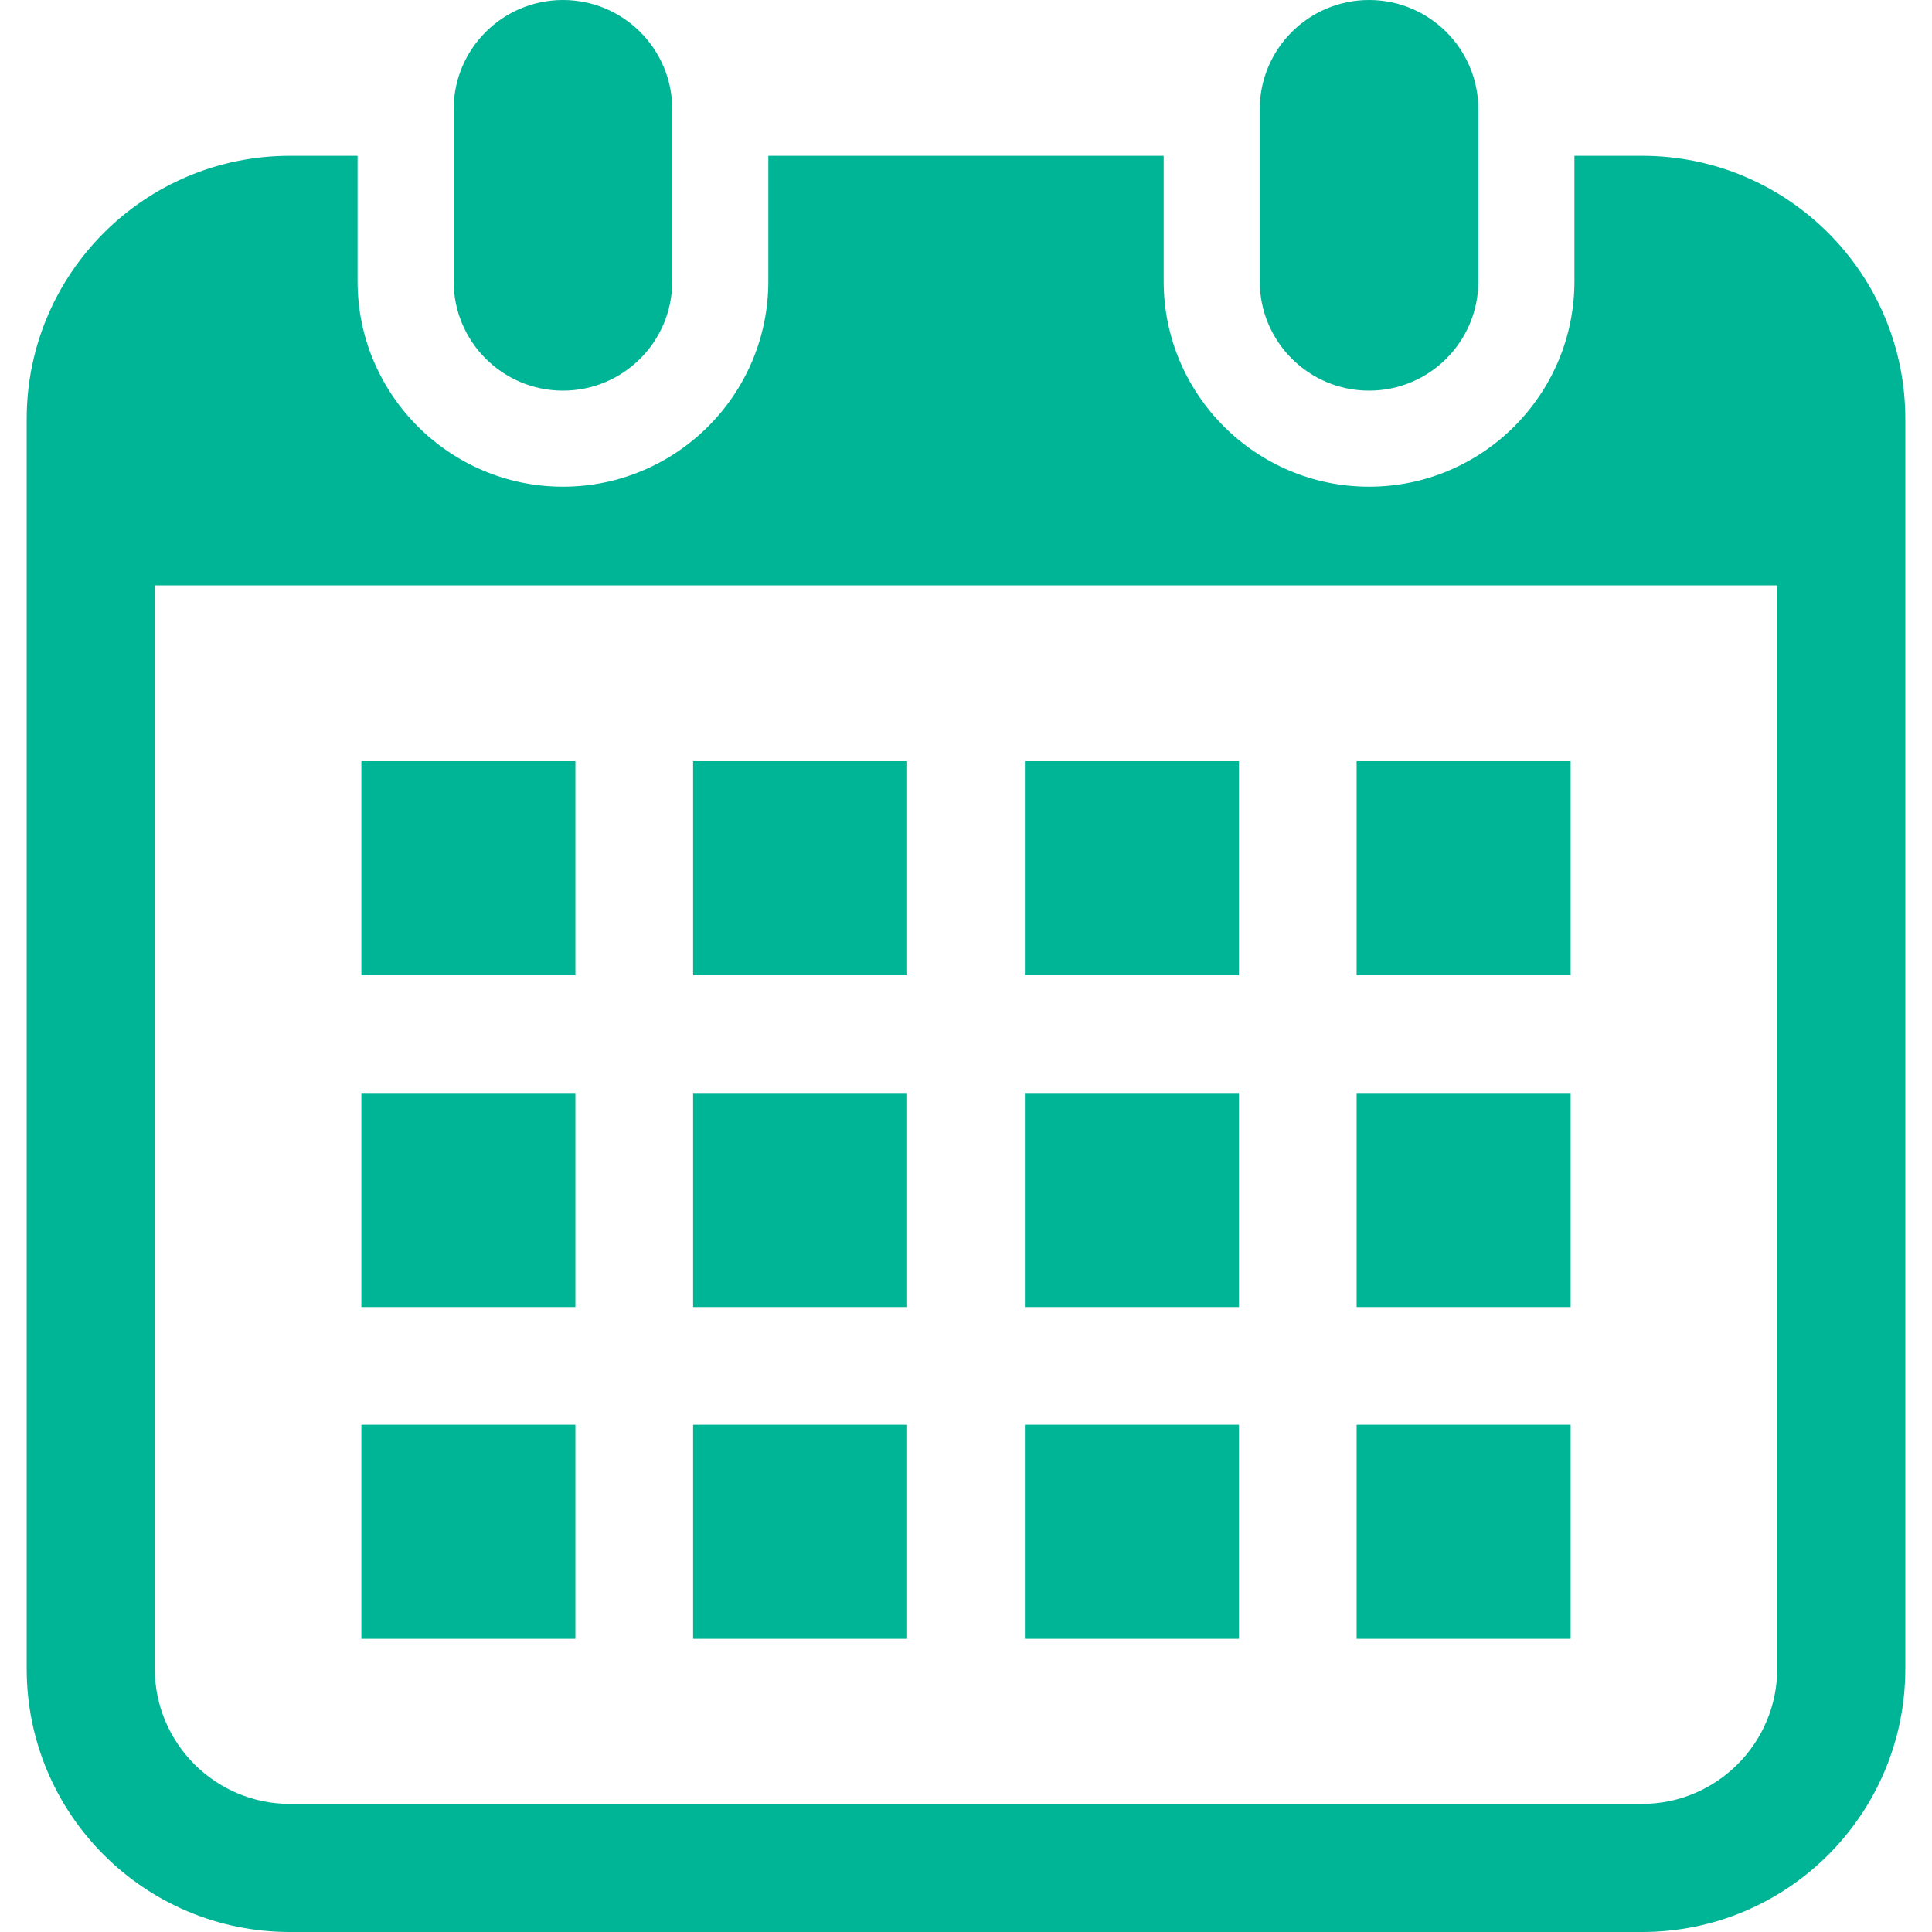 <!--?xml version="1.0" encoding="utf-8"?-->
<!-- Generator: Adobe Illustrator 18.1.1, SVG Export Plug-In . SVG Version: 6.00 Build 0)  -->

<svg version="1.1" id="_x32_" xmlns="http://www.w3.org/2000/svg" xmlns:xlink="http://www.w3.org/1999/xlink" x="0px" y="0px" viewBox="0 0 512 512" style="width: 256px; height: 256px; opacity: 1;" xml:space="preserve">
<style type="text/css">
	.st0{fill:#00b496;}
</style>
<g>
	<path class="st0" d="M149.193,103.525c15.994,0,28.964-12.97,28.964-28.972V28.964C178.157,12.97,165.187,0,149.193,0
		C133.19,0,120.22,12.97,120.22,28.964v45.589C120.22,90.556,133.19,103.525,149.193,103.525z" style="fill: rgb(0, 180, 150);"></path>
	<path class="st0" d="M362.815,103.525c15.994,0,28.964-12.97,28.964-28.972V28.964C391.78,12.97,378.81,0,362.815,0
		c-16.003,0-28.972,12.97-28.972,28.964v45.589C333.843,90.556,346.813,103.525,362.815,103.525z" style="fill: rgb(0, 180, 150);"></path>
	<path class="st0" d="M435.164,41.287h-17.925v33.266c0,30.017-24.415,54.431-54.423,54.431c-30.017,0-54.431-24.414-54.431-54.431
		V41.287H203.615v33.266c0,30.017-24.414,54.431-54.422,54.431c-30.018,0-54.432-24.414-54.432-54.431V41.287H76.836
		c-38.528,0-69.763,31.235-69.763,69.763v331.187C7.073,480.765,38.308,512,76.836,512h358.328
		c38.528,0,69.763-31.235,69.763-69.763V111.05C504.927,72.522,473.691,41.287,435.164,41.287z M470.982,442.237
		c0,19.748-16.07,35.818-35.818,35.818H76.836c-19.749,0-35.818-16.07-35.818-35.818V155.138h429.964V442.237z" style="fill: rgb(0, 180, 150);"></path>
	<rect x="183.676" y="377.571" class="st0" width="56.727" height="56.727" style="fill: rgb(0, 180, 150);"></rect>
	<rect x="183.676" y="289.65" class="st0" width="56.727" height="56.727" style="fill: rgb(0, 180, 150);"></rect>
	<rect x="95.765" y="377.571" class="st0" width="56.718" height="56.727" style="fill: rgb(0, 180, 150);"></rect>
	<rect x="95.765" y="289.65" class="st0" width="56.718" height="56.727" style="fill: rgb(0, 180, 150);"></rect>
	<rect x="359.517" y="201.73" class="st0" width="56.718" height="56.727" style="fill: rgb(0, 180, 150);"></rect>
	<rect x="271.597" y="201.73" class="st0" width="56.735" height="56.727" style="fill: rgb(0, 180, 150);"></rect>
	<rect x="271.597" y="289.65" class="st0" width="56.735" height="56.727" style="fill: rgb(0, 180, 150);"></rect>
	<rect x="359.517" y="377.571" class="st0" width="56.718" height="56.727" style="fill: rgb(0, 180, 150);"></rect>
	<rect x="359.517" y="289.65" class="st0" width="56.718" height="56.727" style="fill: rgb(0, 180, 150);"></rect>
	<rect x="271.597" y="377.571" class="st0" width="56.735" height="56.727" style="fill: rgb(0, 180, 150);"></rect>
	<rect x="183.676" y="201.73" class="st0" width="56.727" height="56.727" style="fill: rgb(0, 180, 150);"></rect>
	<rect x="95.765" y="201.73" class="st0" width="56.718" height="56.727" style="fill: rgb(0, 180, 150);"></rect>
</g>
</svg>

